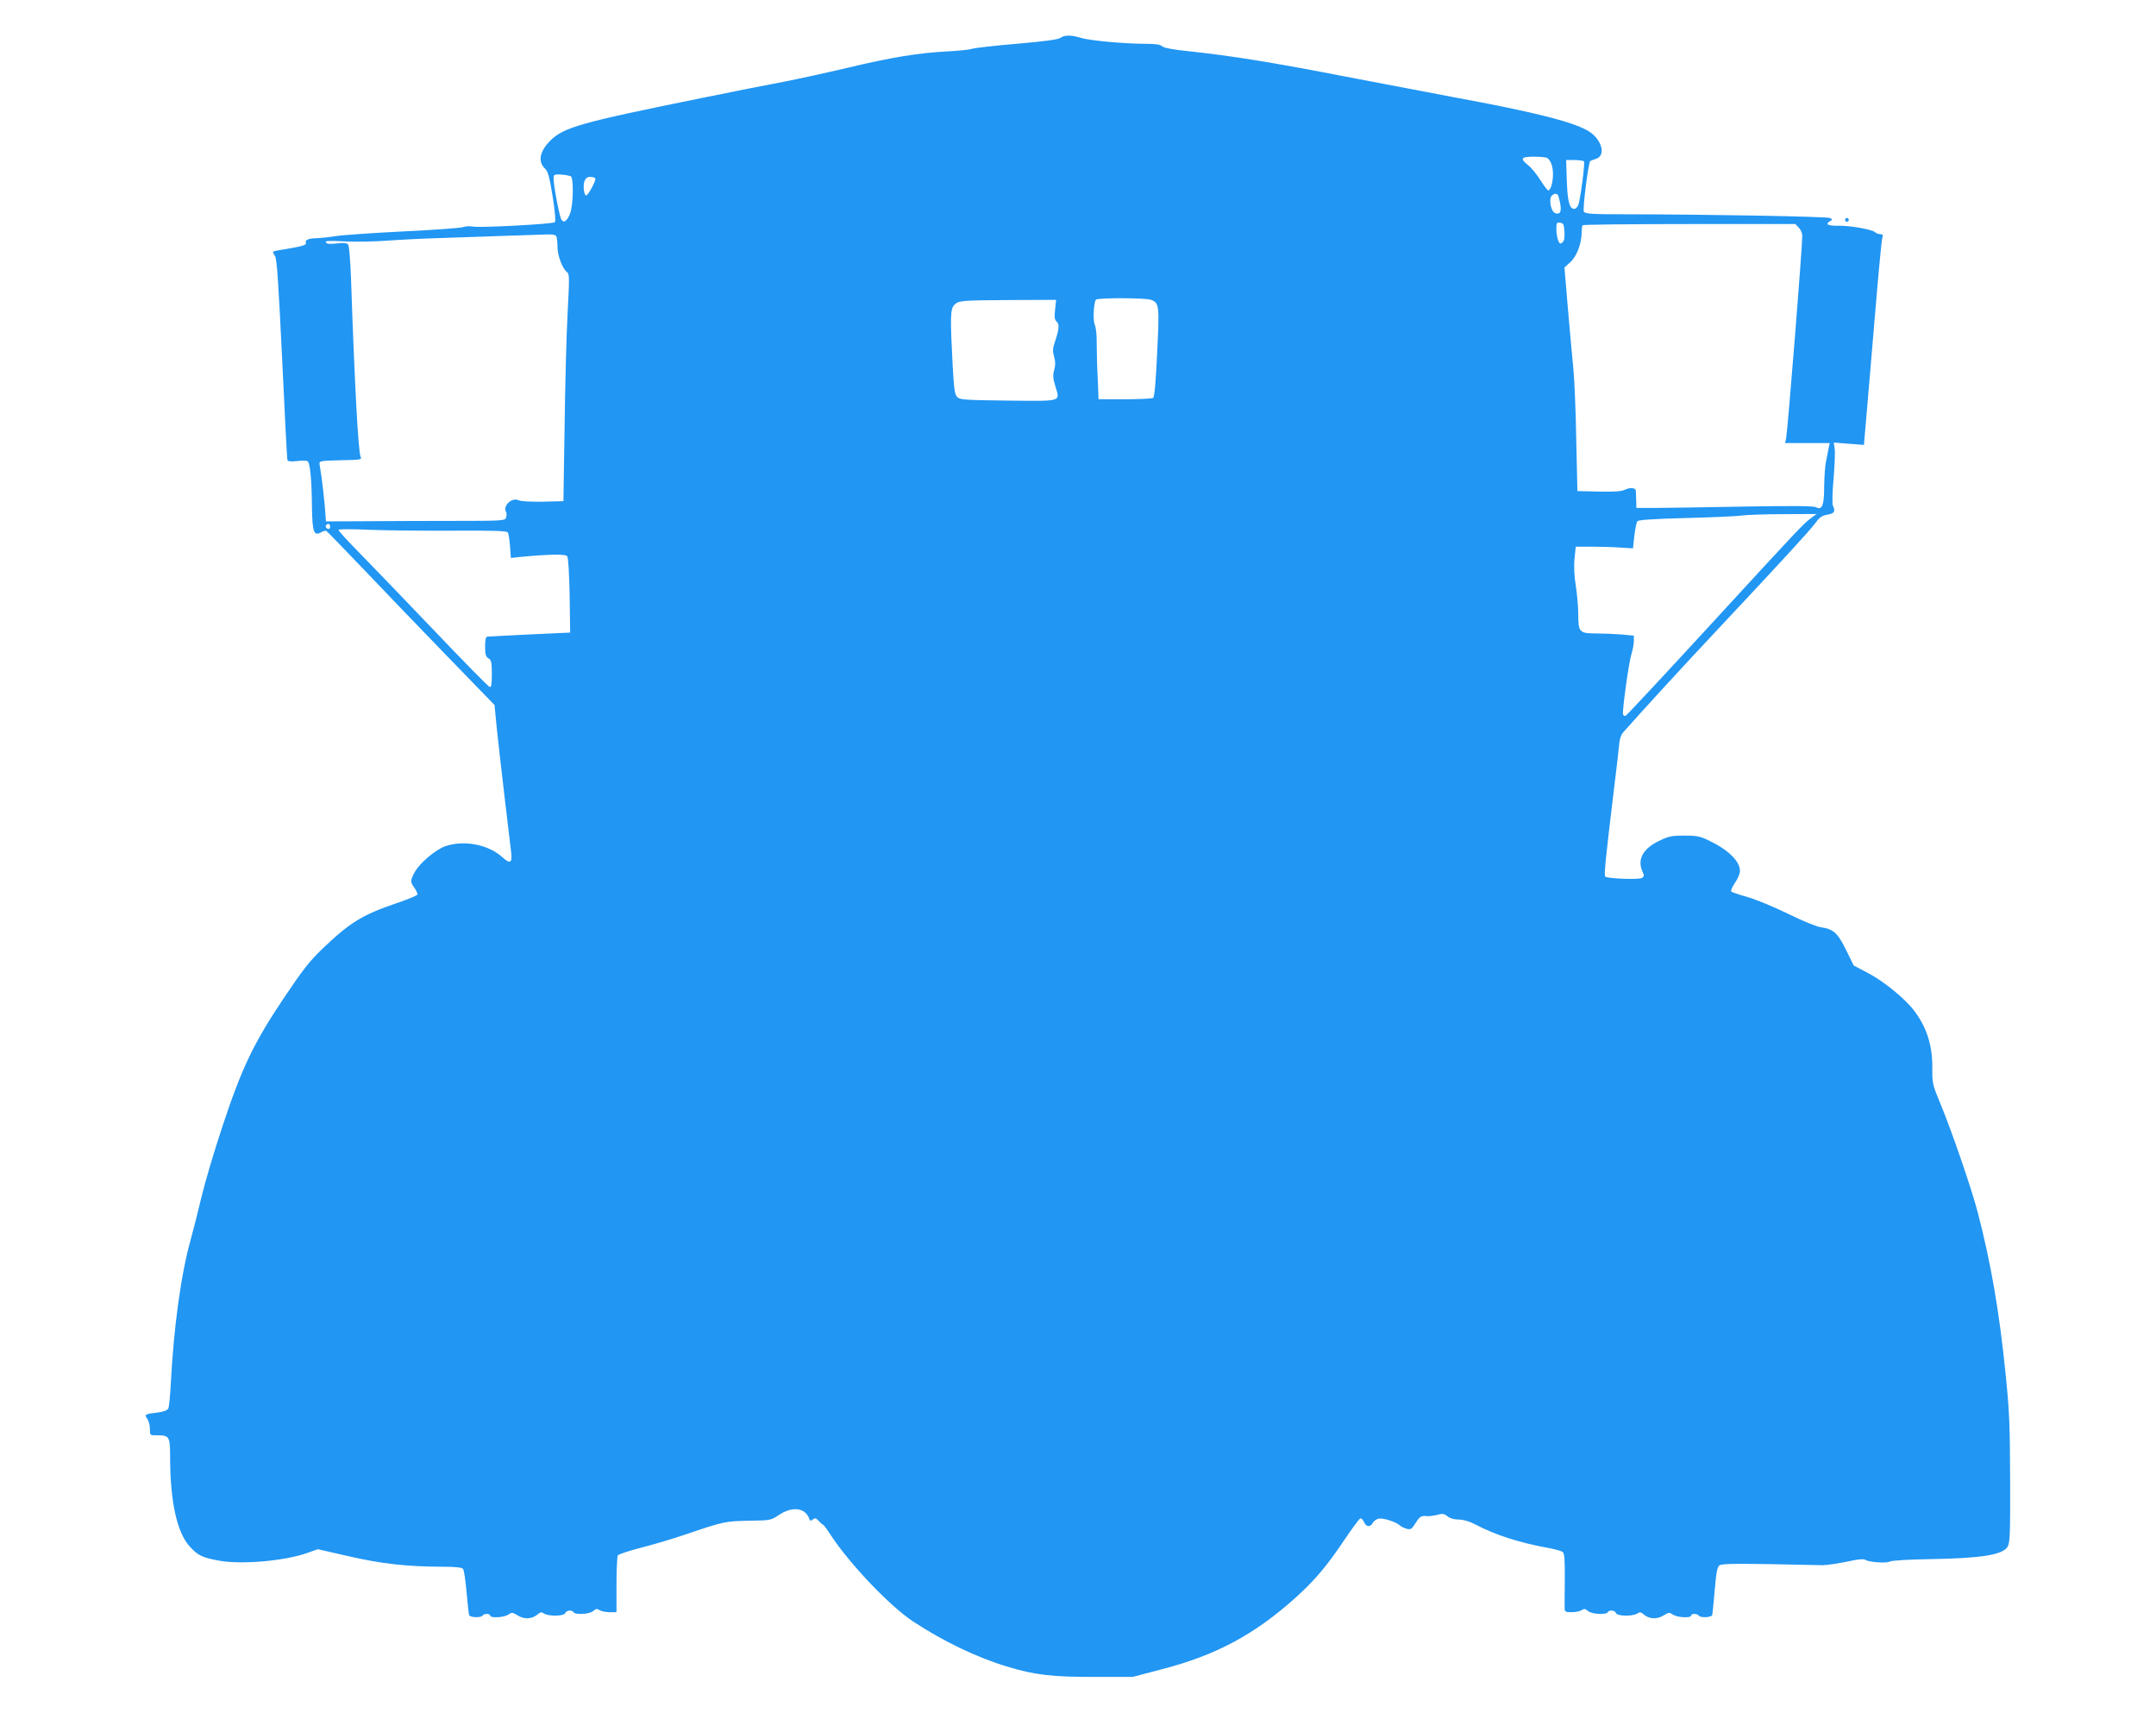 <?xml version="1.0" standalone="no"?>
<!DOCTYPE svg PUBLIC "-//W3C//DTD SVG 20010904//EN"
 "http://www.w3.org/TR/2001/REC-SVG-20010904/DTD/svg10.dtd">
<svg version="1.0" xmlns="http://www.w3.org/2000/svg"
 width="1280pt" height="1017pt" viewBox="0 0 1280 1017"
 preserveAspectRatio="xMidYMid meet">
<g transform="translate(0,1017) scale(0.1,-0.1)"
fill="#2196f3" stroke="none">
<path d="M6295 9945 c-14 -10 -97 -21 -260 -35 -132 -11 -251 -25 -265 -30
-14 -5 -79 -12 -145 -15 -172 -9 -338 -36 -600 -99 -127 -30 -293 -66 -370
-81 -77 -14 -293 -57 -480 -95 -730 -148 -827 -175 -908 -255 -62 -61 -75
-124 -33 -164 20 -19 27 -45 47 -167 14 -90 19 -147 13 -153 -12 -11 -441 -34
-486 -26 -18 4 -45 2 -59 -3 -14 -6 -176 -17 -360 -26 -183 -9 -363 -22 -399
-28 -36 -6 -85 -11 -110 -12 -51 -1 -71 -11 -64 -29 4 -13 -29 -21 -158 -42
-43 -7 -43 -7 -24 -38 10 -16 20 -171 41 -607 15 -322 29 -591 31 -599 3 -10
17 -12 57 -8 28 4 57 3 63 -1 15 -9 24 -104 26 -268 2 -150 11 -177 52 -155
13 8 28 12 33 10 4 -2 100 -101 213 -219 112 -118 335 -350 495 -515 l291
-300 12 -125 c7 -69 28 -255 47 -415 19 -159 37 -311 40 -337 7 -61 -7 -68
-54 -25 -82 74 -227 102 -337 64 -60 -21 -156 -103 -184 -158 -25 -48 -25 -54
1 -90 11 -16 19 -34 17 -39 -2 -6 -57 -29 -123 -51 -205 -70 -276 -114 -439
-269 -78 -75 -118 -126 -230 -293 -181 -270 -251 -417 -366 -765 -49 -147
-105 -337 -125 -422 -20 -85 -48 -195 -62 -245 -58 -205 -102 -525 -119 -860
-4 -71 -10 -137 -15 -146 -6 -11 -28 -19 -66 -24 -73 -9 -77 -11 -58 -38 8
-12 15 -38 15 -59 0 -38 0 -38 41 -38 76 0 79 -5 79 -138 1 -253 40 -435 113
-518 51 -58 77 -70 183 -89 132 -23 390 0 519 47 l62 22 184 -42 c195 -45 342
-61 550 -62 84 0 120 -4 128 -13 6 -8 15 -69 21 -138 6 -68 13 -130 15 -136 5
-15 71 -17 80 -3 8 13 45 13 45 0 0 -16 83 -12 108 6 21 14 25 14 57 -6 39
-24 85 -21 118 8 15 13 22 14 37 4 29 -18 119 -16 126 3 7 17 40 20 49 5 10
-17 96 -12 117 7 16 14 23 15 38 5 11 -7 38 -12 60 -12 l40 0 0 163 c0 89 4
167 8 174 4 7 68 28 142 47 74 19 196 55 270 81 216 73 225 75 365 78 129 2
131 2 179 34 80 53 156 44 180 -21 5 -15 9 -16 21 -6 13 11 19 9 35 -7 10 -12
23 -23 27 -24 4 -2 26 -31 47 -64 111 -169 349 -419 487 -510 179 -118 379
-214 559 -268 164 -50 269 -62 525 -61 l220 0 175 46 c321 83 551 207 797 429
109 99 182 185 283 336 47 70 90 128 96 130 6 2 16 -8 22 -22 14 -30 37 -32
52 -5 6 11 21 22 33 25 25 7 103 -18 127 -39 8 -8 27 -17 42 -21 23 -6 30 -2
52 34 26 41 33 45 73 41 12 0 38 3 57 8 29 9 40 7 60 -9 15 -12 40 -19 66 -19
27 0 62 -10 99 -29 118 -63 270 -111 441 -141 36 -7 71 -17 78 -23 10 -8 13
-48 12 -161 -1 -83 -1 -161 -1 -173 1 -20 6 -23 41 -23 22 0 49 5 60 12 15 10
22 9 38 -5 21 -19 107 -24 117 -7 9 15 42 12 49 -5 7 -19 97 -21 126 -3 15 10
22 9 37 -4 33 -29 79 -32 118 -8 32 20 36 20 57 6 25 -18 108 -22 108 -6 0 13
37 13 45 0 9 -14 75 -12 80 3 2 6 9 73 15 147 9 105 15 138 28 148 16 12 118
12 612 1 27 0 101 11 189 30 31 6 59 7 65 2 19 -14 125 -22 147 -10 12 6 108
12 237 14 305 5 428 25 460 72 15 25 17 61 16 398 -1 321 -4 405 -27 630 -37
367 -86 654 -167 965 -37 139 -154 481 -221 641 -46 111 -48 119 -47 211 1
134 -34 242 -109 340 -52 69 -178 172 -269 220 l-89 47 -45 92 c-50 102 -75
124 -150 135 -25 3 -110 38 -195 80 -82 40 -190 85 -240 99 -49 14 -93 29 -97
33 -4 4 6 27 22 51 17 24 30 56 30 70 0 59 -68 126 -185 182 -52 25 -72 29
-145 29 -73 0 -94 -4 -145 -29 -101 -47 -137 -112 -103 -186 10 -22 9 -28 -3
-36 -16 -12 -207 -5 -219 8 -8 8 2 106 55 543 13 107 26 216 28 242 2 30 11
56 23 70 124 140 362 399 549 598 395 421 563 604 594 647 24 33 38 42 70 48
42 7 49 19 33 53 -5 10 -4 80 4 162 6 79 10 160 6 178 l-5 35 89 -7 90 -7 18
208 c10 114 33 386 51 603 18 217 36 405 40 418 6 17 3 22 -12 22 -10 0 -24 5
-30 11 -17 17 -152 41 -220 39 -62 -1 -80 9 -47 28 15 8 14 10 -2 18 -19 9
-762 22 -1216 22 -205 0 -237 3 -245 16 -8 14 27 291 38 300 2 2 18 8 34 13
63 20 34 119 -48 167 -95 55 -329 113 -807 201 -107 20 -391 74 -630 120 -437
85 -673 123 -933 151 -92 9 -147 20 -157 29 -12 11 -40 15 -98 15 -125 0 -332
19 -384 35 -58 18 -97 18 -123 0z m2891 -713 c21 -14 34 -51 34 -96 0 -48 -14
-96 -28 -96 -5 0 -26 27 -46 60 -21 33 -53 73 -72 88 -52 41 -45 52 34 52 37
0 72 -4 78 -8z m218 -20 c7 -11 -22 -231 -34 -259 -5 -13 -16 -23 -24 -23 -28
0 -40 44 -44 168 l-4 122 50 0 c28 0 53 -4 56 -8z m-6016 -88 c19 -5 16 -173
-4 -223 -19 -48 -41 -59 -54 -28 -5 12 -19 73 -30 136 -15 86 -17 117 -8 122
10 7 65 3 96 -7z m146 -13 c7 -10 -42 -101 -54 -101 -13 0 -20 59 -10 85 7 17
17 25 34 25 14 0 27 -4 30 -9z m5719 -108 c17 -60 17 -93 2 -99 -8 -4 -21 -1
-29 5 -20 17 -30 79 -15 97 16 19 37 18 42 -3z m35 -209 c2 -36 -1 -54 -12
-63 -13 -11 -17 -9 -26 14 -5 14 -10 44 -10 66 0 36 2 40 23 37 19 -3 22 -10
25 -54z m1392 24 c11 -12 20 -33 20 -47 0 -74 -86 -1149 -96 -1203 l-6 -28
133 0 132 0 -7 -32 c-3 -18 -10 -53 -15 -78 -6 -25 -10 -90 -11 -146 0 -114
-12 -144 -48 -125 -15 8 -133 9 -429 4 -224 -4 -460 -8 -523 -8 l-115 0 -1 45
c-1 25 -2 50 -2 57 -3 18 -34 21 -65 6 -19 -10 -63 -13 -155 -11 l-127 3 -7
310 c-3 171 -11 357 -17 415 -6 58 -20 217 -32 353 l-21 249 35 32 c38 34 67
111 67 176 0 20 3 40 6 43 4 4 290 7 635 7 l628 0 21 -22z m-7376 -54 c3 -9 6
-37 6 -62 0 -50 30 -128 56 -147 15 -10 15 -34 4 -241 -7 -126 -15 -429 -18
-674 l-7 -445 -123 -3 c-71 -1 -130 2 -142 8 -39 21 -98 -33 -75 -70 3 -5 3
-20 0 -31 -7 -20 -12 -21 -313 -21 -169 0 -408 -1 -532 -2 l-225 -1 -7 95 c-5
52 -13 124 -18 160 -6 36 -11 74 -13 85 -2 19 5 20 126 23 117 2 127 4 118 20
-14 26 -36 440 -57 1057 -4 107 -11 196 -17 203 -8 10 -26 12 -68 7 -41 -5
-59 -3 -64 6 -7 10 17 11 112 6 66 -3 176 -1 244 4 68 5 214 13 324 16 110 4
281 9 380 13 99 3 208 7 241 8 49 2 63 -1 68 -14z m3530 -374 c48 -18 50 -32
36 -314 -8 -173 -16 -263 -24 -268 -6 -4 -81 -8 -167 -8 l-157 0 -5 128 c-4
70 -6 164 -6 208 1 46 -5 92 -11 105 -12 22 -8 128 6 150 7 12 296 12 328 -1z
m-570 -58 c-5 -45 -3 -60 9 -71 18 -14 15 -47 -11 -123 -13 -38 -13 -54 -4
-85 8 -28 9 -49 1 -78 -9 -31 -8 -50 6 -96 29 -96 46 -90 -280 -87 -257 3
-286 5 -302 21 -15 15 -19 46 -27 185 -15 282 -14 337 8 360 25 28 33 29 338
31 l268 1 -6 -58z m4491 -1235 c-47 -35 -63 -51 -594 -629 -277 -302 -507
-548 -511 -548 -5 0 -11 4 -14 8 -7 12 34 313 50 360 7 23 14 58 14 76 l0 33
-77 7 c-42 3 -109 6 -149 6 -97 0 -104 8 -104 113 0 45 -7 123 -15 172 -9 59
-12 114 -7 160 l7 70 90 0 c50 0 126 -2 170 -5 l80 -5 8 75 c5 41 13 80 18 86
7 8 96 14 287 19 152 4 302 10 332 15 30 4 143 8 250 8 l195 1 -30 -22z
m-8795 -52 c0 -8 -4 -15 -9 -15 -13 0 -22 16 -14 24 11 11 23 6 23 -9z m736
-25 c236 1 314 -1 319 -11 4 -6 10 -43 13 -81 l5 -70 56 6 c163 16 267 18 278
5 7 -9 12 -92 15 -234 l3 -220 -240 -11 c-132 -7 -246 -12 -252 -13 -9 -1 -13
-20 -13 -59 0 -46 4 -60 20 -70 17 -10 20 -23 20 -93 0 -62 -3 -80 -13 -77 -7
2 -157 154 -332 338 -176 184 -375 391 -442 459 -68 69 -123 129 -123 135 0 6
69 6 188 1 103 -4 327 -6 498 -5z"/>
<path d="M10956 8871 c-4 -5 -2 -12 3 -15 5 -4 12 -2 15 3 4 5 2 12 -3 15 -5
4 -12 2 -15 -3z"/>
</g>
</svg>
